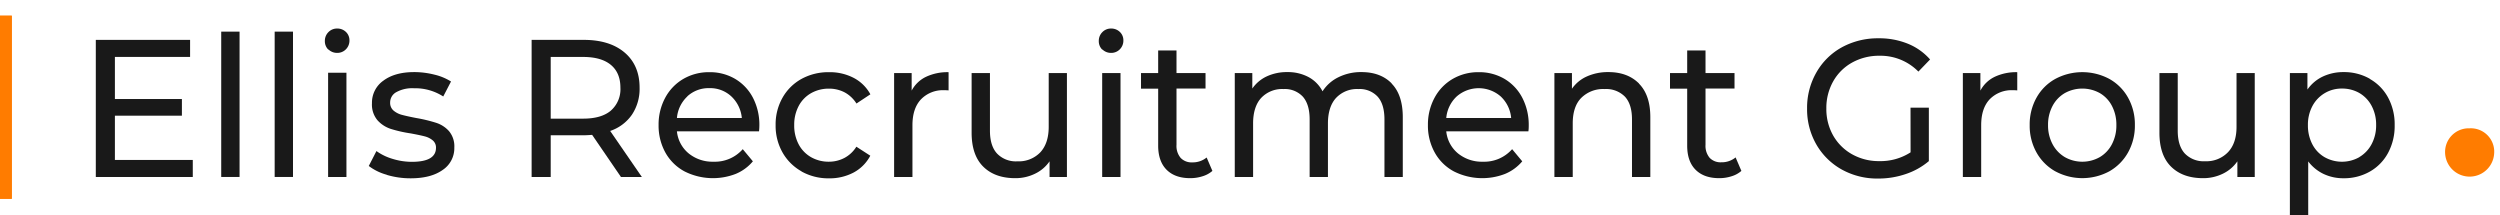 <svg id="Layer_1" data-name="Layer 1" xmlns="http://www.w3.org/2000/svg" xmlns:xlink="http://www.w3.org/1999/xlink" viewBox="0 0 855.12 73.53"><defs><style>.cls-1{fill:none;}.cls-2{fill:#191919;}.cls-3{clip-path:url(#clip-path);}.cls-4{fill:#ff7c00;}</style><clipPath id="clip-path"><rect class="cls-1" x="-28.73" y="-12.24" width="910.87" height="103.15"/></clipPath></defs><polygon class="cls-2" points="65.94 54.71 65.94 60.54 32.77 60.54 32.77 13.64 65.02 13.64 65.02 19.47 39.3 19.47 39.3 33.87 62.22 33.87 62.22 39.57 39.3 39.57 39.3 54.71 65.94 54.71"/><rect class="cls-2" x="75.67" y="10.82" width="6.27" height="49.71"/><rect class="cls-2" x="93.95" y="10.82" width="6.27" height="49.71"/><g class="cls-3"><path class="cls-2" d="M112.33,17A4,4,0,0,1,111.12,14a4.15,4.15,0,0,1,1.21-3,4.06,4.06,0,0,1,3-1.24,4.2,4.2,0,0,1,3,1.17,3.92,3.92,0,0,1,1.2,2.92,4.19,4.19,0,0,1-1.2,3,4.06,4.06,0,0,1-3,1.24,4.15,4.15,0,0,1-3-1.2m-.1,8h6.27V60.54h-6.27Z"/><path class="cls-2" d="M132.28,59.77a17.84,17.84,0,0,1-6.14-3l2.62-5.1a18.38,18.38,0,0,0,5.55,2.68,22.24,22.24,0,0,0,6.59,1q8.23,0,8.23-4.82A3.16,3.16,0,0,0,148,48a6.91,6.91,0,0,0-2.78-1.37c-1.11-.29-2.69-.62-4.73-1a44.42,44.42,0,0,1-6.82-1.54,10.46,10.46,0,0,1-4.54-2.94,8.32,8.32,0,0,1-1.9-5.83,9.18,9.18,0,0,1,3.92-7.74q3.92-2.92,10.51-2.92a28.36,28.36,0,0,1,6.93.87,18.72,18.72,0,0,1,5.68,2.35L151.61,33a17.7,17.7,0,0,0-10-2.81,11.22,11.22,0,0,0-6.07,1.34,4,4,0,0,0-2.09,3.55,3.44,3.44,0,0,0,1.17,2.75,7.34,7.34,0,0,0,2.91,1.47c1.15.31,2.77.67,4.86,1.07A51,51,0,0,1,149.16,42a10,10,0,0,1,4.41,2.84,8.07,8.07,0,0,1,1.83,5.63,8.92,8.92,0,0,1-4,7.67q-4,2.85-10.94,2.85a28.35,28.35,0,0,1-8.16-1.17"/><path class="cls-2" d="M212.4,60.54l-9.86-14.41c-1.22.09-2.18.14-2.87.14h-11.3V60.54h-6.53V13.64h17.83q8.88,0,14,4.35c3.4,2.91,5.1,6.9,5.1,12a15.91,15.91,0,0,1-2.62,9.24,14.75,14.75,0,0,1-7.44,5.56l10.84,15.75Zm-3.46-22.71A9.69,9.69,0,0,0,212.21,30q0-5.1-3.27-7.81t-9.47-2.71h-11.1v21.1h11.1q6.21,0,9.47-2.74"/><path class="cls-2" d="M259.61,44.93H231.54a11.22,11.22,0,0,0,4,7.53,12.9,12.9,0,0,0,8.52,2.85,12.67,12.67,0,0,0,10-4.29l3.46,4.16a15.24,15.24,0,0,1-5.84,4.29,21.55,21.55,0,0,1-17.53-.84,16.3,16.3,0,0,1-6.57-6.47,19,19,0,0,1-2.31-9.38,19.22,19.22,0,0,1,2.25-9.31,16.44,16.44,0,0,1,6.2-6.47,17.36,17.36,0,0,1,8.92-2.31A17,17,0,0,1,251.48,27a16.15,16.15,0,0,1,6.08,6.47A20.09,20.09,0,0,1,259.74,43a18.15,18.15,0,0,1-.13,2m-24.52-12a11.45,11.45,0,0,0-3.55,7.37h22.2A11.55,11.55,0,0,0,250.18,33a10.61,10.61,0,0,0-7.54-2.85,10.72,10.72,0,0,0-7.55,2.81"/><path class="cls-2" d="M274.14,58.6a17,17,0,0,1-6.49-6.47,18.5,18.5,0,0,1-2.35-9.35,18.46,18.46,0,0,1,2.35-9.34A16.74,16.74,0,0,1,274.14,27a19.08,19.08,0,0,1,9.44-2.31A17.69,17.69,0,0,1,292,26.64a13.63,13.63,0,0,1,5.71,5.62l-4.76,3.15a10.85,10.85,0,0,0-4.05-3.82,11.43,11.43,0,0,0-5.36-1.27,12.18,12.18,0,0,0-6.1,1.54,10.89,10.89,0,0,0-4.25,4.39,13.6,13.6,0,0,0-1.53,6.53,13.71,13.71,0,0,0,1.53,6.6,10.89,10.89,0,0,0,4.25,4.39,12.08,12.08,0,0,0,6.1,1.54A11.31,11.31,0,0,0,288.87,54a10.77,10.77,0,0,0,4.05-3.82l4.76,3.08A13.78,13.78,0,0,1,292,59a17.47,17.47,0,0,1-8.39,2,18.88,18.88,0,0,1-9.44-2.34"/><path class="cls-2" d="M316.69,26.3a17.17,17.17,0,0,1,7.77-1.61v6.23a13.4,13.4,0,0,0-1.44-.06A10.42,10.42,0,0,0,315,34c-1.94,2.08-2.9,5-2.9,8.88V60.54h-6.27V25h6v6a10.82,10.82,0,0,1,4.84-4.69"/><path class="cls-2" d="M364.94,25V60.54H359V55.18a12.62,12.62,0,0,1-5,4.25,15.15,15.15,0,0,1-6.75,1.51q-6.93,0-10.91-3.92t-4-11.56V25h6.27v19.7q0,5.16,2.41,7.8A8.88,8.88,0,0,0,348,55.18a10.22,10.22,0,0,0,7.84-3.08q2.86-3.09,2.87-8.71V25Z"/><path class="cls-2" d="M377.05,17A4,4,0,0,1,375.84,14a4.15,4.15,0,0,1,1.21-3,4.06,4.06,0,0,1,3-1.24,4.2,4.2,0,0,1,3,1.17,3.92,3.92,0,0,1,1.2,2.92,4.19,4.19,0,0,1-1.2,3,4.06,4.06,0,0,1-3,1.24,4.15,4.15,0,0,1-3-1.2M377,25h6.27V60.54H377Z"/><path class="cls-2" d="M414.7,58.46a9.19,9.19,0,0,1-3.4,1.84,13.67,13.67,0,0,1-4.18.64q-5.22,0-8.09-2.88t-2.88-8.24V30.32h-5.87V25h5.87V17.26h6.27V25h9.93v5.29h-9.93V49.55A6.32,6.32,0,0,0,403.83,54a5.13,5.13,0,0,0,4,1.54,7.46,7.46,0,0,0,4.9-1.67Z"/><path class="cls-2" d="M476,28.58q3.82,3.89,3.82,11.52V60.54h-6.27V40.84q0-5.16-2.32-7.77a8.38,8.38,0,0,0-6.62-2.61,9.8,9.8,0,0,0-7.58,3c-1.87,2-2.81,5-2.81,8.75V60.54h-6.26V40.84c0-3.44-.78-6-2.32-7.77A8.41,8.41,0,0,0,439,30.46a9.82,9.82,0,0,0-7.58,3c-1.87,2-2.8,5-2.8,8.75V60.54h-6.27V25h6v5.29a12.26,12.26,0,0,1,5-4.19,16.22,16.22,0,0,1,7-1.44,15,15,0,0,1,7.19,1.68,11.51,11.51,0,0,1,4.83,4.89,13.39,13.39,0,0,1,5.45-4.82,17.28,17.28,0,0,1,7.87-1.75q6.53,0,10.35,3.89"/><path class="cls-2" d="M522.77,44.93H494.69a11.22,11.22,0,0,0,4,7.53,12.91,12.91,0,0,0,8.53,2.85,12.69,12.69,0,0,0,10-4.29l3.46,4.16a15.35,15.35,0,0,1-5.85,4.29,21.55,21.55,0,0,1-17.53-.84,16.22,16.22,0,0,1-6.56-6.47,18.86,18.86,0,0,1-2.32-9.38,19.22,19.22,0,0,1,2.25-9.31A16.39,16.39,0,0,1,496.88,27a17.3,17.3,0,0,1,8.91-2.31A17,17,0,0,1,514.64,27a16.13,16.13,0,0,1,6.07,6.47A20.09,20.09,0,0,1,522.9,43c0,.5,0,1.14-.13,2m-24.52-12a11.46,11.46,0,0,0-3.56,7.37h22.2A11.5,11.5,0,0,0,513.33,33a11.46,11.46,0,0,0-15.08,0"/><path class="cls-2" d="M560.61,28.61q3.89,3.93,3.88,11.49V60.54h-6.27V40.84q0-5.16-2.41-7.77a9,9,0,0,0-6.92-2.61,10.61,10.61,0,0,0-8,3c-2,2-2.94,5-2.94,8.75V60.54h-6.27V25h6v5.36a12.23,12.23,0,0,1,5.12-4.22,17.57,17.57,0,0,1,7.35-1.48q6.58,0,10.48,3.92"/><path class="cls-2" d="M595.64,58.46a9.14,9.14,0,0,1-3.39,1.84,13.72,13.72,0,0,1-4.18.64q-5.24,0-8.1-2.88c-1.92-1.92-2.87-4.67-2.87-8.24V30.32h-5.88V25h5.88V17.26h6.27V25h9.92v5.29h-9.92V49.55a6.32,6.32,0,0,0,1.4,4.42,5.14,5.14,0,0,0,4,1.54,7.45,7.45,0,0,0,4.89-1.67Z"/><path class="cls-2" d="M653.49,36.82h6.27V55.11a23.93,23.93,0,0,1-7.9,4.42,28.77,28.77,0,0,1-9.4,1.54A25,25,0,0,1,630,58a22.82,22.82,0,0,1-8.72-8.58,24.07,24.07,0,0,1-3.17-12.29,24.24,24.24,0,0,1,3.17-12.33A22.48,22.48,0,0,1,630,16.18a25.61,25.61,0,0,1,12.57-3.08,25.88,25.88,0,0,1,10,1.85,20.22,20.22,0,0,1,7.61,5.39l-4,4.15a18.16,18.16,0,0,0-13.26-5.42,18.92,18.92,0,0,0-9.37,2.31,16.74,16.74,0,0,0-6.5,6.43,18.47,18.47,0,0,0-2.35,9.28A18.34,18.34,0,0,0,627,46.3a17,17,0,0,0,6.5,6.47,18.6,18.6,0,0,0,9.31,2.34,19,19,0,0,0,10.7-3Z"/><path class="cls-2" d="M682.23,26.3A17.17,17.17,0,0,1,690,24.69v6.23a13.4,13.4,0,0,0-1.44-.06,10.44,10.44,0,0,0-8,3.11c-1.94,2.08-2.9,5-2.9,8.88V60.54h-6.27V25h6v6a10.75,10.75,0,0,1,4.83-4.69"/><path class="cls-2" d="M703,58.6a16.8,16.8,0,0,1-6.43-6.47,18.69,18.69,0,0,1-2.32-9.35,18.65,18.65,0,0,1,2.32-9.34A16.49,16.49,0,0,1,703,27a19.62,19.62,0,0,1,18.51,0,16.55,16.55,0,0,1,6.4,6.43,18.65,18.65,0,0,1,2.32,9.34,18.69,18.69,0,0,1-2.32,9.35,16.86,16.86,0,0,1-6.4,6.47,19.47,19.47,0,0,1-18.51,0m15.25-4.86a11,11,0,0,0,4.14-4.42,13.72,13.72,0,0,0,1.51-6.54,13.71,13.71,0,0,0-1.51-6.53,10.77,10.77,0,0,0-4.14-4.39,12.36,12.36,0,0,0-12,0,11,11,0,0,0-4.18,4.39,13.6,13.6,0,0,0-1.54,6.53,13.62,13.62,0,0,0,1.54,6.54,11.21,11.21,0,0,0,4.18,4.42,12.15,12.15,0,0,0,12,0"/><path class="cls-2" d="M771.23,25V60.54h-5.94V55.18a12.69,12.69,0,0,1-5,4.25,15.19,15.19,0,0,1-6.76,1.51q-6.91,0-10.9-3.92t-4-11.56V25h6.26v19.7q0,5.16,2.42,7.8a8.88,8.88,0,0,0,6.92,2.65,10.22,10.22,0,0,0,7.84-3.08Q765,49,765,43.39V25Z"/><path class="cls-2" d="M810.6,27a16.13,16.13,0,0,1,6.24,6.37,19.24,19.24,0,0,1,2.25,9.44,19.42,19.42,0,0,1-2.25,9.48,16.08,16.08,0,0,1-6.24,6.4,17.8,17.8,0,0,1-9,2.28,15.72,15.72,0,0,1-6.82-1.47,14.42,14.42,0,0,1-5.26-4.29V73.54h-6.27V25h6v5.63a13.41,13.41,0,0,1,5.29-4.46,16.39,16.39,0,0,1,7.05-1.51,17.8,17.8,0,0,1,9,2.28m-3.55,26.77a11.18,11.18,0,0,0,4.17-4.42,13.5,13.5,0,0,0,1.54-6.54,13.49,13.49,0,0,0-1.54-6.53,11,11,0,0,0-4.17-4.39,11.76,11.76,0,0,0-6-1.54,11.26,11.26,0,0,0-10.09,6,13.42,13.42,0,0,0-1.53,6.5,13.83,13.83,0,0,0,1.5,6.54,10.87,10.87,0,0,0,4.18,4.42,12.1,12.1,0,0,0,11.92,0"/><path class="cls-4" d="M853.13,52.3a8.4,8.4,0,0,1-16.79,0v0a8.09,8.09,0,0,1,7.8-8.41h.59a8,8,0,0,1,8.41,7.64c0,.26,0,.52,0,.78"/><rect class="cls-4" y="5.37" width="4.03" height="62.63"/><rect class="cls-4" y="5.37" width="4.03" height="62.63"/></g></svg>
